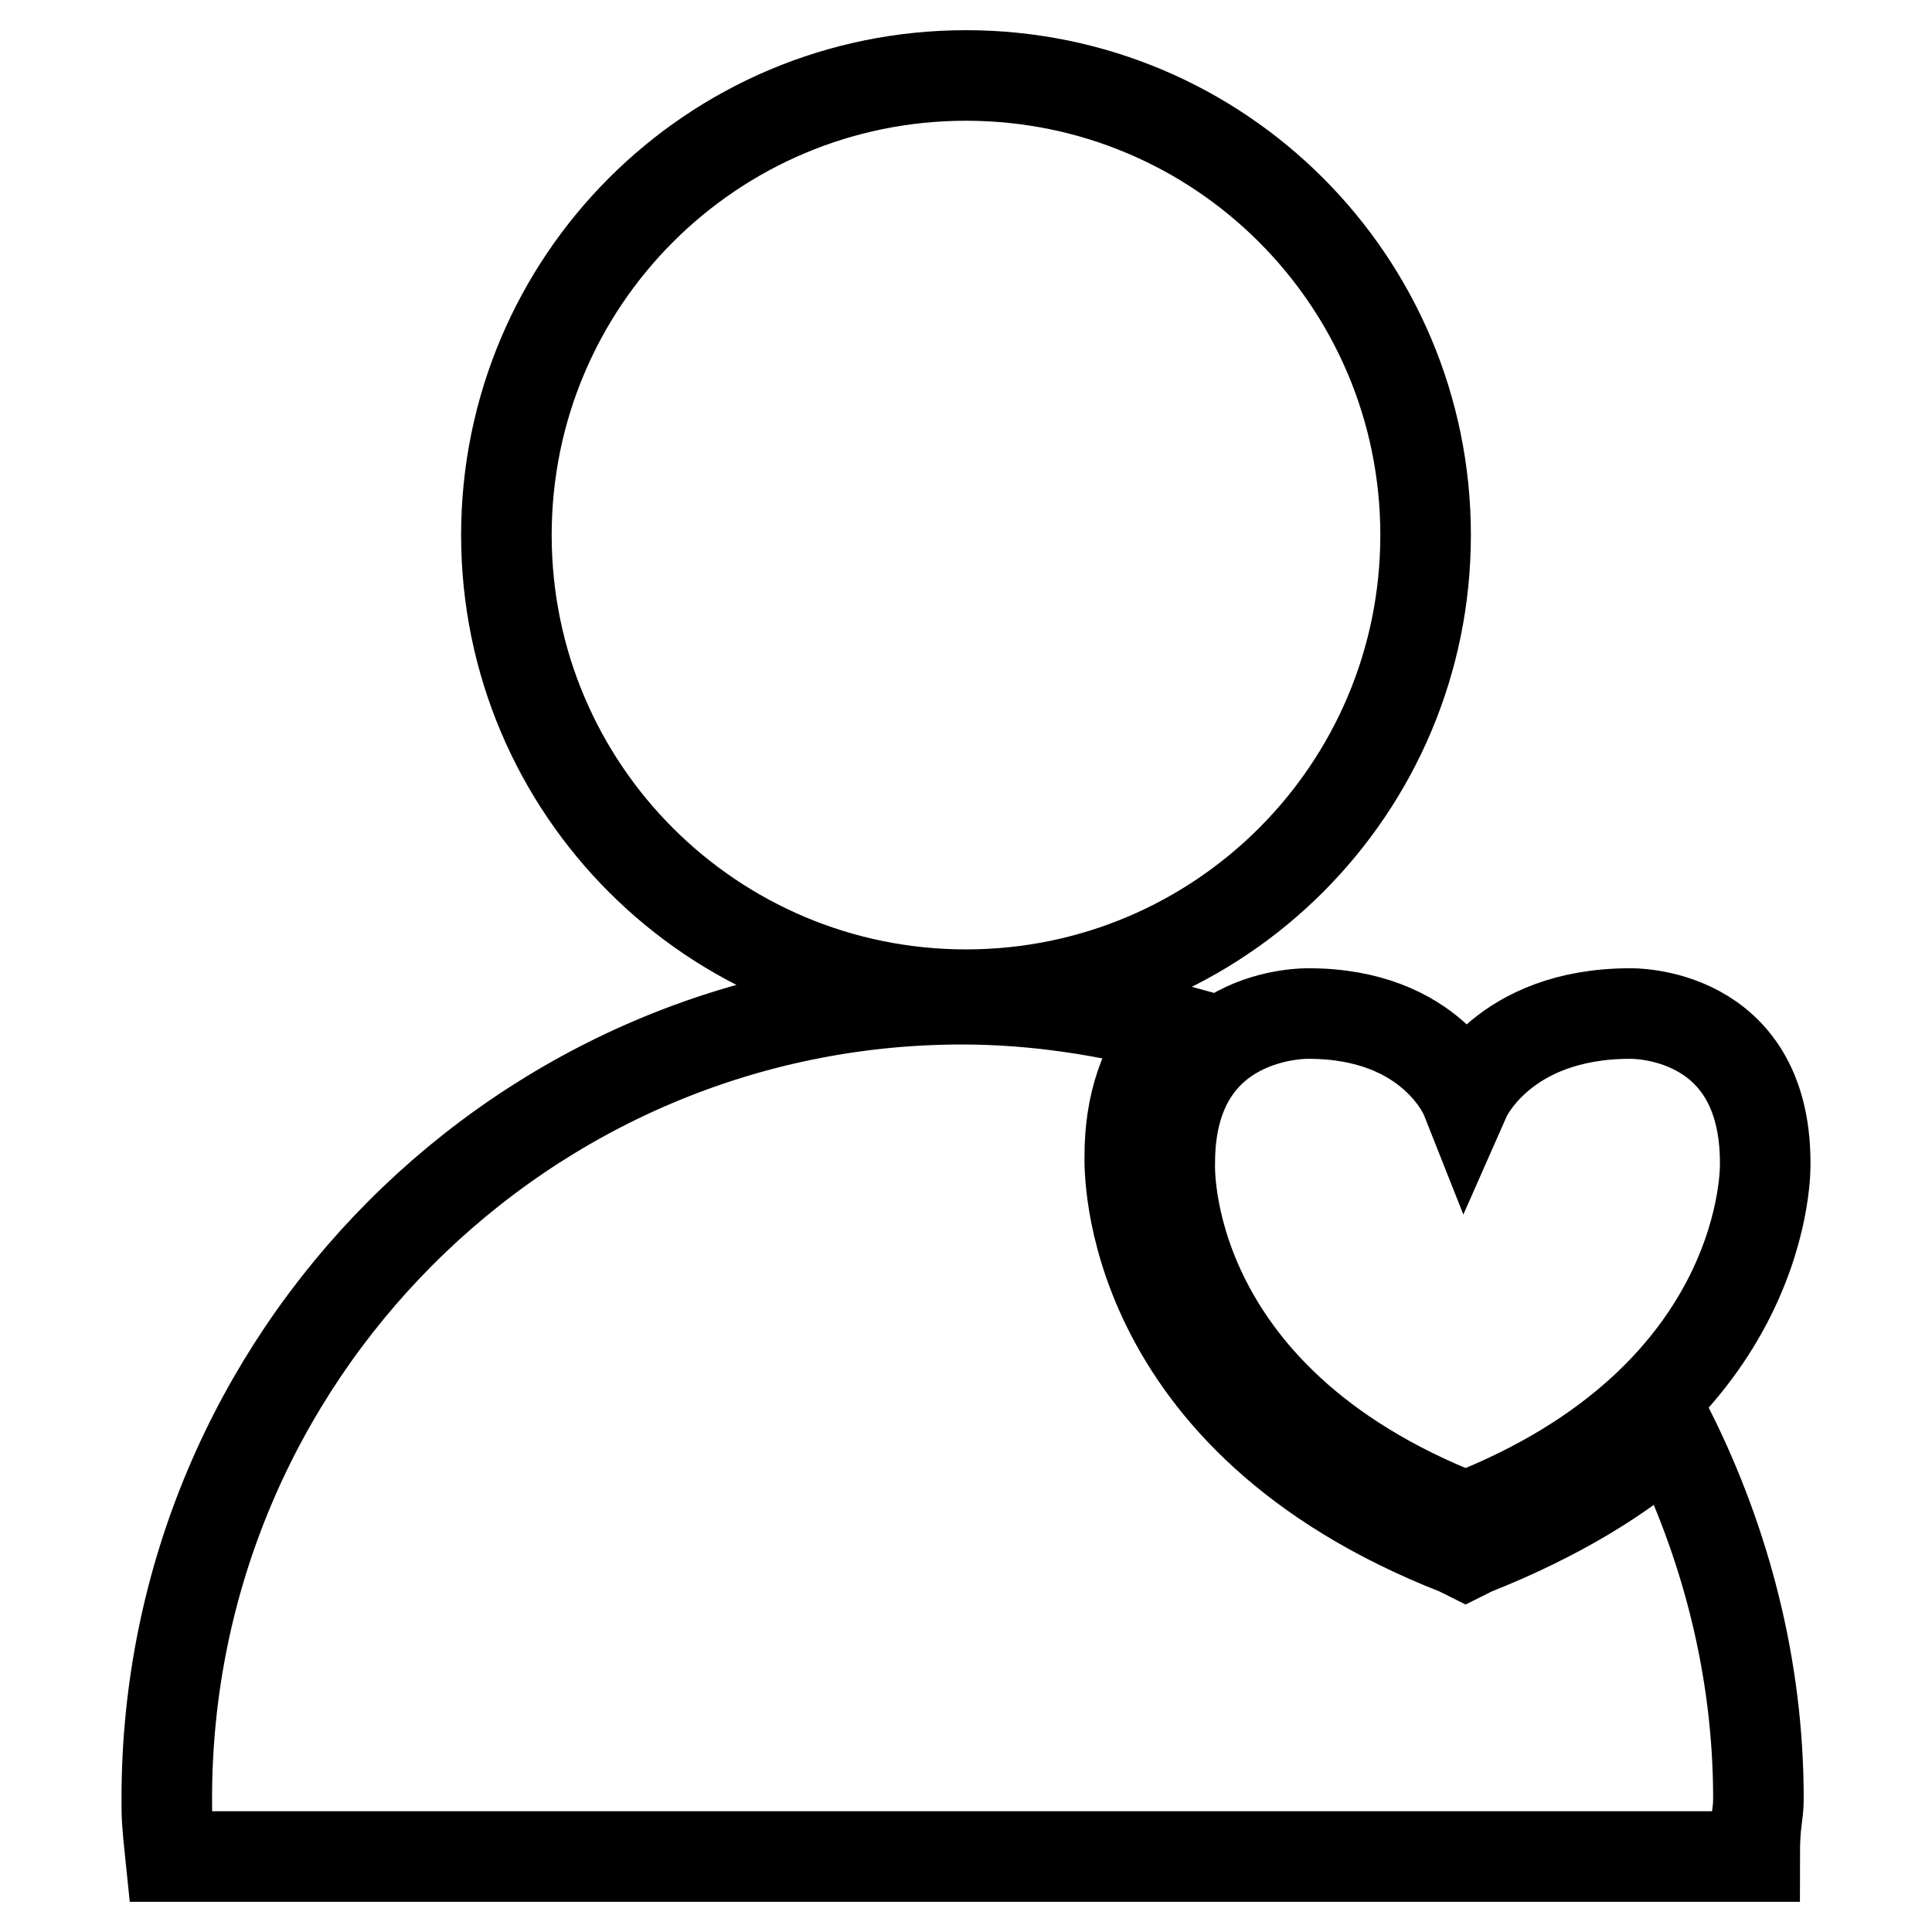 <?xml version="1.0" encoding="utf-8"?>
<!-- Svg Vector Icons : http://www.onlinewebfonts.com/icon -->
<!DOCTYPE svg PUBLIC "-//W3C//DTD SVG 1.1//EN" "http://www.w3.org/Graphics/SVG/1.1/DTD/svg11.dtd">
<svg version="1.1" xmlns="http://www.w3.org/2000/svg" xmlns:xlink="http://www.w3.org/1999/xlink" x="0px" y="0px" viewBox="0 0 256 256" enable-background="new 0 0 256 256" xml:space="preserve">
<g> <path stroke-width="12" fill-opacity="0" stroke="#000000"  d="M67.1,70.9c0,33.7,27.3,60.9,60.9,60.9c33.7,0,60.9-27.3,60.9-60.9S161.7,10,128,10 C94.3,10,67.1,37.3,67.1,70.9z M195.2,205.4l-1,0.5l-1-0.5c-44.5-17.4-43.5-50.8-43.5-52.2c0-6.8,1.9-12.6,5.8-16.9 c-8.7-2.4-18.4-3.9-28-3.9c-58,0-105.4,47.4-105.4,105.9c0,2.4,0,2.9,0.5,7.7h209.9c0-4.8,0.5-5.3,0.5-7.7 c0-17.4-4.4-33.9-11.6-48.4C215,195.7,206.3,201,195.2,205.4z M233.9,154.1c0-20.3-17.9-19.8-17.9-19.8 c-16.9,0-21.8,11.1-21.8,11.1s-4.4-11.1-20.8-11.1c0,0-18.4-0.5-18.4,19.8c0,0-1.5,31,39.2,46.9 C234.9,185.1,233.9,154.1,233.9,154.1z"/></g>
</svg>